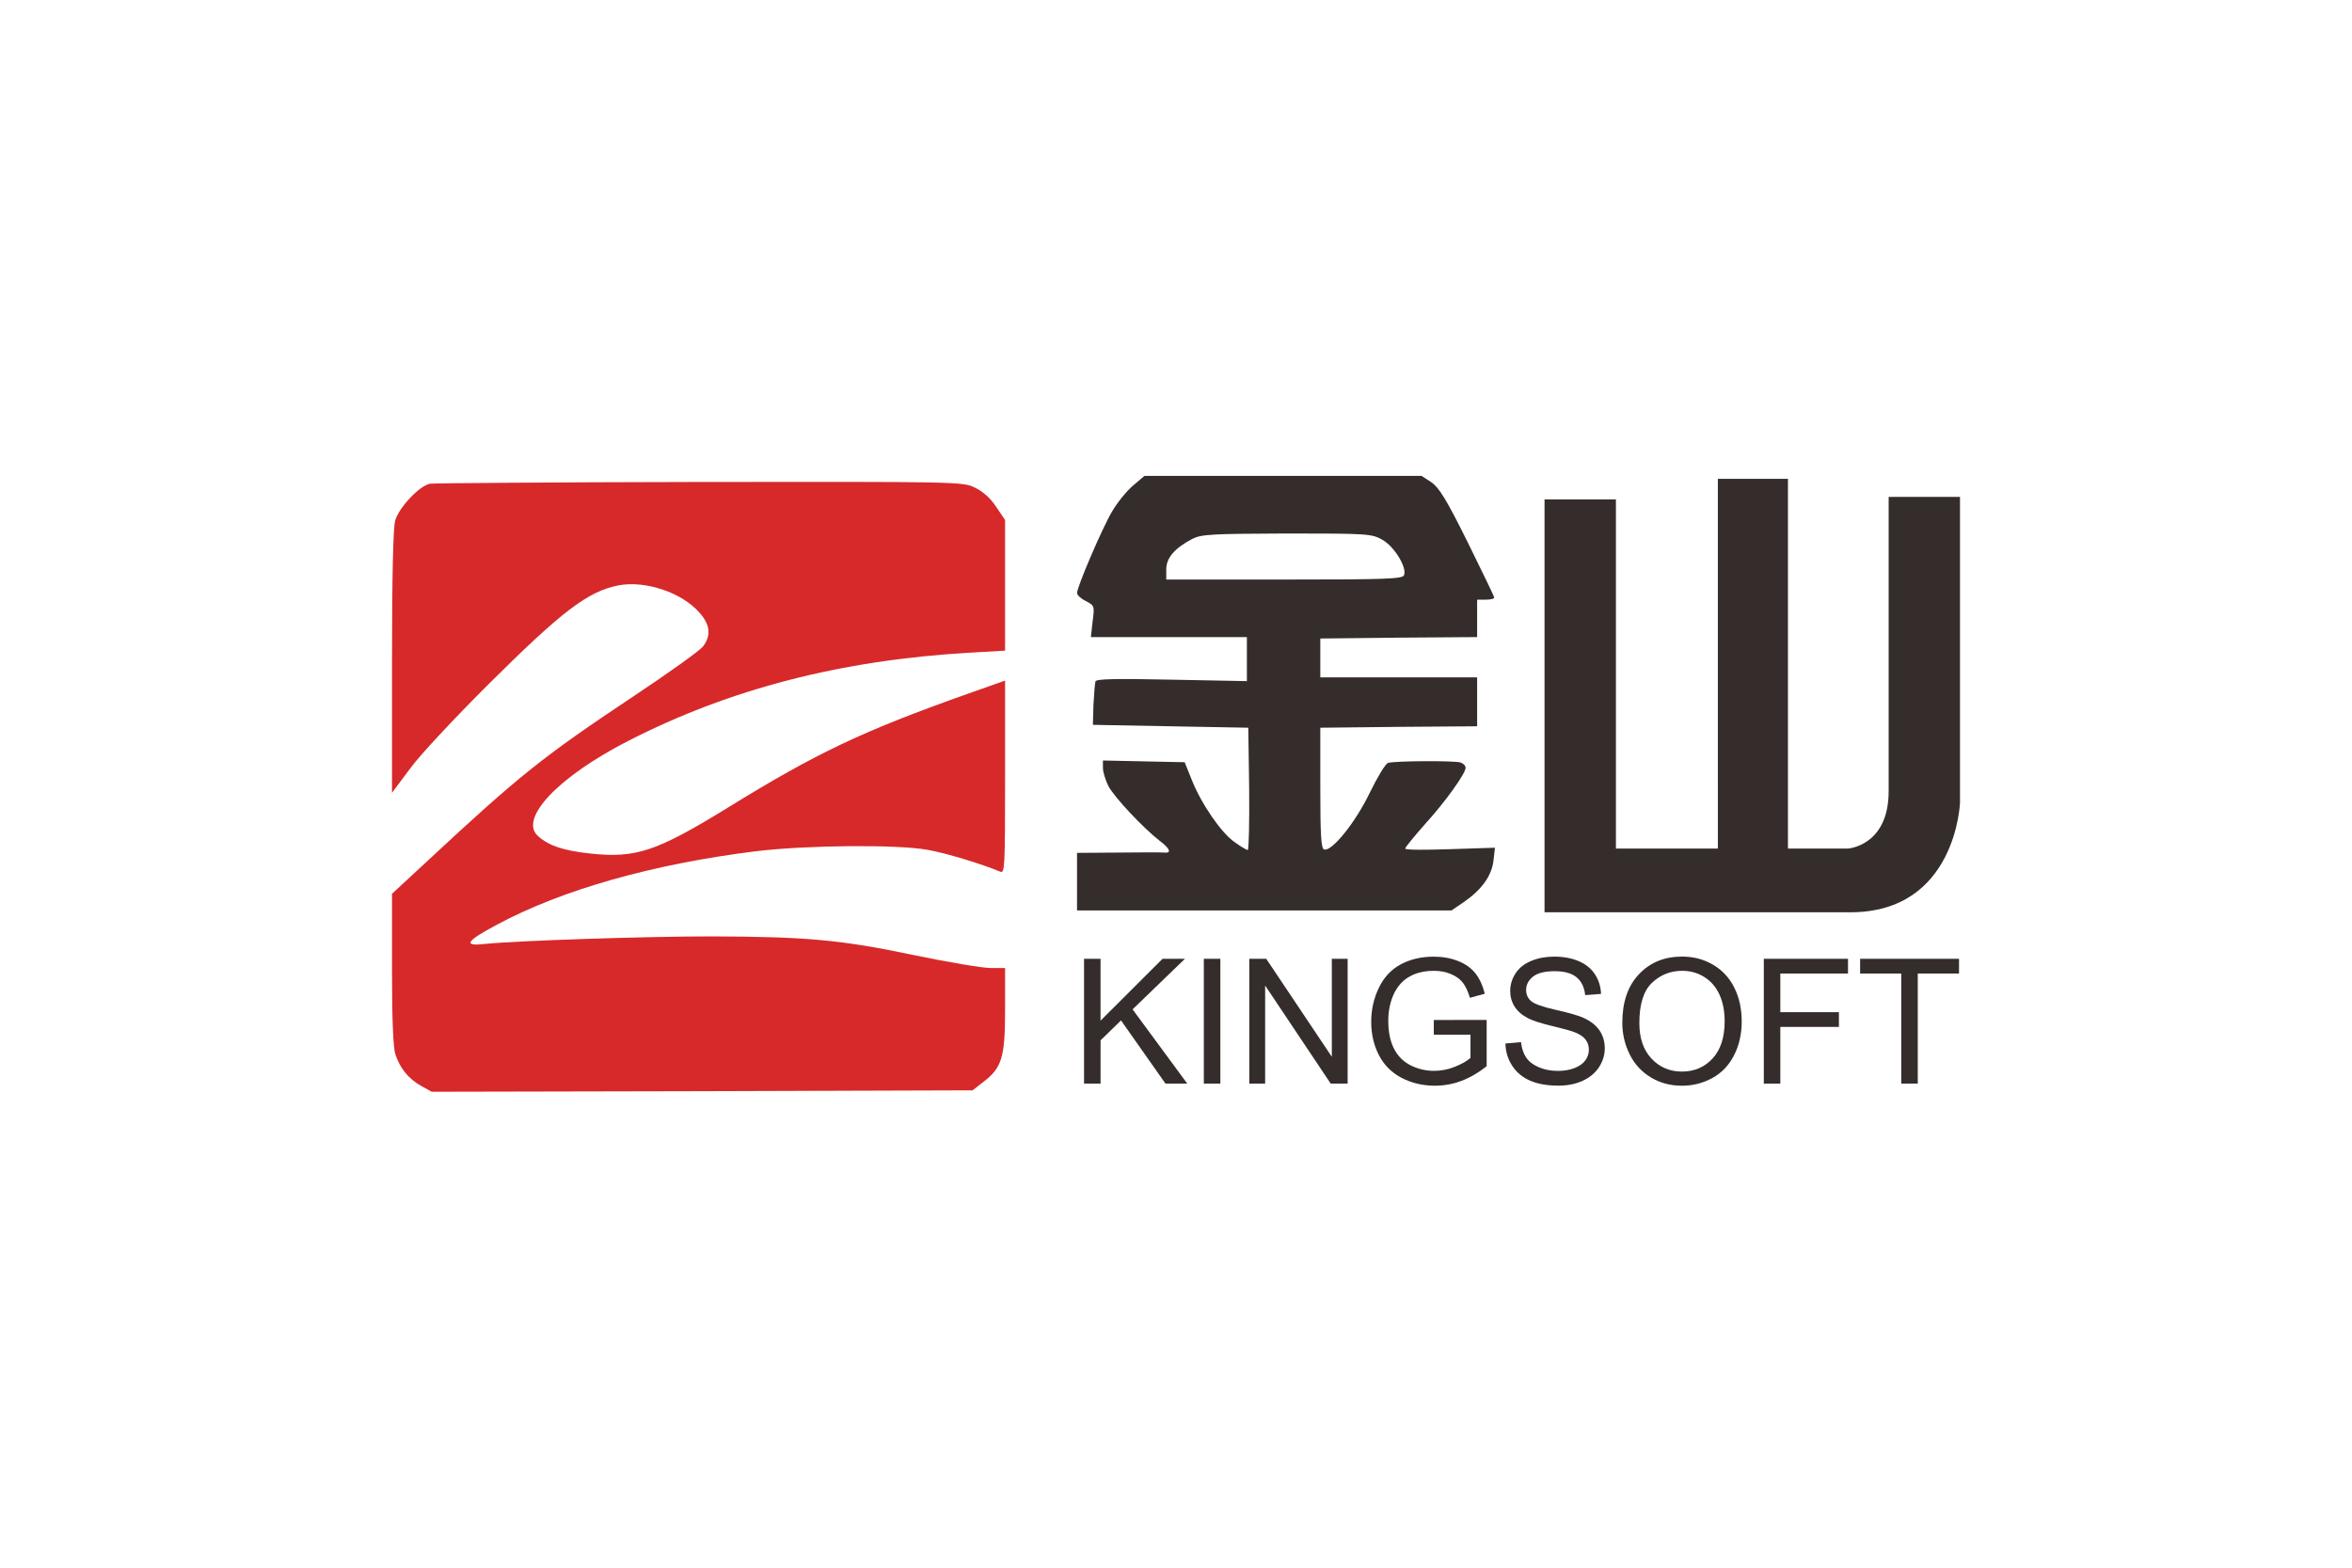 <?xml version="1.0" encoding="utf-8"?>
<!-- Generator: Adobe Illustrator 16.0.0, SVG Export Plug-In . SVG Version: 6.00 Build 0)  -->
<!DOCTYPE svg PUBLIC "-//W3C//DTD SVG 1.1//EN" "http://www.w3.org/Graphics/SVG/1.1/DTD/svg11.dtd">
<svg version="1.1" id="图层_1" xmlns="http://www.w3.org/2000/svg" xmlns:xlink="http://www.w3.org/1999/xlink" x="0px" y="0px"
	 width="120px" height="80px" viewBox="0 0 120 80" enable-background="new 0 0 120 80" xml:space="preserve">
<g>
	<path fill="#342D2B" d="M71.692,43.304c0-0.059,0.456-0.617,0.999-1.233c1.056-1.16,2.085-2.599,2.085-2.893
		c0-0.103-0.117-0.22-0.25-0.265c-0.278-0.103-3.289-0.088-3.7,0.015c-0.133,0.029-0.544,0.719-0.94,1.527
		c-0.72,1.498-1.938,3.025-2.335,2.893c-0.146-0.06-0.189-0.72-0.189-3.143v-3.069l4.008-0.044l3.994-0.029v-1.249v-1.248h-4.039
		h-3.963v-1.982l4.008-0.044l3.994-0.029v-0.955v-0.955h0.44c0.251,0,0.441-0.044,0.427-0.118c0-0.059-0.618-1.322-1.353-2.82
		c-1.086-2.188-1.453-2.775-1.85-3.054l-0.498-0.323h-7.078h-7.065l-0.587,0.5c-0.308,0.264-0.793,0.852-1.057,1.307
		c-0.485,0.808-1.792,3.848-1.792,4.171c0,0.103,0.206,0.294,0.456,0.411c0.44,0.235,0.44,0.25,0.338,1.043l-0.088,0.793h3.979h3.98
		v1.116v1.131l-3.833-0.074c-2.791-0.058-3.848-0.044-3.892,0.088c-0.029,0.088-0.073,0.631-0.103,1.189l-0.029,1.028l3.965,0.074
		l3.964,0.073l0.045,3.113c0.015,1.718-0.016,3.127-0.074,3.127s-0.353-0.175-0.66-0.396c-0.677-0.456-1.719-1.968-2.203-3.202
		l-0.353-0.881l-2.086-0.044l-2.085-0.044v0.381c0,0.206,0.132,0.632,0.279,0.925c0.293,0.558,1.763,2.13,2.614,2.791
		c0.529,0.396,0.631,0.646,0.235,0.602c-0.147-0.015-1.205-0.015-2.35,0l-2.1,0.015v1.468v1.47h9.561h9.544l0.647-0.44
		c0.909-0.632,1.409-1.337,1.497-2.115l0.074-0.646l-2.291,0.074C72.72,43.377,71.692,43.377,71.692,43.304z M59.503,29.574V29.06
		c0-0.587,0.412-1.072,1.321-1.557c0.471-0.235,0.911-0.265,4.833-0.279c4.155,0,4.331,0.015,4.874,0.323
		c0.603,0.337,1.264,1.41,1.103,1.806c-0.074,0.191-0.926,0.221-6.109,0.221H59.503z"/>
	<path fill="#D7292A" d="M49.752,24.889c-0.617-0.309-0.763-0.309-14.053-0.294c-7.387,0.015-13.57,0.059-13.76,0.089
		c-0.544,0.103-1.586,1.218-1.777,1.879C20.059,26.945,20,29.427,20,33.803v6.653l0.911-1.219c0.484-0.676,2.262-2.57,3.921-4.229
		c3.877-3.862,5.169-4.832,6.741-5.14c1.366-0.25,3.216,0.367,4.112,1.395c0.558,0.617,0.602,1.189,0.176,1.733
		c-0.176,0.22-1.777,1.366-3.569,2.555c-4.582,3.055-5.771,3.995-10.485,8.385L20,45.61v3.862c0,2.555,0.059,4.008,0.176,4.347
		c0.25,0.719,0.661,1.219,1.292,1.585l0.558,0.309l13.79-0.029L49.62,55.64l0.529-0.411c0.969-0.734,1.131-1.263,1.131-3.7v-2.13
		h-0.735c-0.396,0-2.158-0.294-3.921-0.66c-3.701-0.779-5.492-0.94-10.324-0.955c-3.392,0-9.971,0.22-11.513,0.382
		c-1.189,0.132-1.042-0.117,0.573-0.983c3.319-1.778,7.916-3.085,13.217-3.745c2.556-0.309,7.181-0.353,8.738-0.073
		c0.939,0.161,2.805,0.733,3.715,1.116c0.235,0.103,0.25-0.191,0.25-4.832v-4.919l-1.866,0.661c-5.434,1.924-7.768,3.04-12.291,5.83
		c-3.627,2.232-4.685,2.585-7.005,2.335c-1.366-0.146-2.115-0.396-2.658-0.881c-1.014-0.881,0.999-3.025,4.582-4.861
		c5.184-2.658,10.867-4.127,17.446-4.508l1.792-0.103v-3.333v-3.333l-0.456-0.676C50.545,25.432,50.149,25.08,49.752,24.889z"/>
	<path fill="#342D2B" d="M78.803,25.486h3.642v17.817h5.201V24.434h3.576v18.869h3.057c0,0,2.081-0.13,2.081-2.926
		s0-15.021,0-15.021H100v15.606c0,0-0.195,5.592-5.592,5.592s-15.605,0-15.605,0V25.486z"/>
	<g>
		<path fill="#342D2B" d="M55.308,55.296v-6.368h0.842v3.158l3.163-3.158h1.143l-2.671,2.58l2.789,3.788h-1.112l-2.268-3.224
			l-1.043,1.017v2.207H55.308z"/>
		<path fill="#342D2B" d="M61.42,55.296v-6.368h0.843v6.368H61.42z"/>
		<path fill="#342D2B" d="M63.74,55.296v-6.368h0.864l3.346,5v-5h0.807v6.368h-0.865l-3.344-5.004v5.004H63.74z"/>
		<path fill="#342D2B" d="M73.153,52.799v-0.748l2.697-0.004v2.362c-0.414,0.33-0.841,0.579-1.281,0.746
			c-0.439,0.166-0.892,0.249-1.355,0.249c-0.625,0-1.193-0.134-1.704-0.401c-0.512-0.268-0.897-0.655-1.159-1.162
			c-0.26-0.507-0.391-1.073-0.391-1.698c0-0.62,0.131-1.198,0.39-1.735s0.631-0.937,1.118-1.197c0.486-0.26,1.048-0.392,1.682-0.392
			c0.46,0,0.876,0.075,1.249,0.225c0.372,0.148,0.664,0.356,0.875,0.623s0.372,0.614,0.481,1.043l-0.76,0.208
			c-0.096-0.324-0.214-0.579-0.356-0.764c-0.141-0.186-0.345-0.334-0.607-0.446c-0.264-0.111-0.557-0.167-0.878-0.167
			c-0.385,0-0.718,0.059-0.999,0.177c-0.281,0.117-0.509,0.271-0.681,0.462c-0.172,0.191-0.305,0.401-0.4,0.63
			c-0.162,0.394-0.244,0.821-0.244,1.281c0,0.568,0.098,1.043,0.293,1.425c0.196,0.383,0.48,0.666,0.854,0.852
			c0.373,0.186,0.77,0.278,1.189,0.278c0.366,0,0.722-0.07,1.069-0.211c0.347-0.14,0.61-0.29,0.79-0.45v-1.185H73.153z"/>
		<path fill="#342D2B" d="M76.808,53.25l0.794-0.069c0.037,0.318,0.125,0.579,0.262,0.784c0.138,0.204,0.352,0.369,0.641,0.495
			c0.29,0.125,0.617,0.189,0.979,0.189c0.32,0,0.604-0.049,0.85-0.144c0.247-0.097,0.43-0.228,0.551-0.394
			c0.12-0.166,0.18-0.348,0.18-0.546c0-0.199-0.058-0.374-0.174-0.522c-0.115-0.149-0.307-0.274-0.573-0.376
			c-0.17-0.066-0.549-0.17-1.133-0.311c-0.586-0.141-0.995-0.273-1.23-0.397c-0.305-0.16-0.53-0.357-0.68-0.593
			c-0.148-0.236-0.224-0.501-0.224-0.793c0-0.321,0.091-0.622,0.273-0.901c0.183-0.28,0.448-0.492,0.8-0.636
			c0.35-0.146,0.74-0.219,1.169-0.219c0.471,0,0.888,0.077,1.248,0.229c0.361,0.151,0.638,0.375,0.832,0.67
			c0.194,0.296,0.299,0.63,0.313,1.004l-0.809,0.062c-0.043-0.402-0.19-0.707-0.441-0.912c-0.25-0.206-0.62-0.31-1.109-0.31
			c-0.51,0-0.882,0.094-1.115,0.28c-0.231,0.187-0.348,0.412-0.348,0.677c0,0.228,0.082,0.415,0.246,0.563
			c0.163,0.148,0.585,0.299,1.271,0.454c0.685,0.155,1.155,0.29,1.411,0.407c0.37,0.17,0.643,0.387,0.82,0.648
			c0.176,0.263,0.265,0.564,0.265,0.905c0,0.34-0.097,0.658-0.291,0.959c-0.194,0.299-0.473,0.532-0.837,0.699
			c-0.362,0.166-0.771,0.249-1.228,0.249c-0.575,0-1.058-0.084-1.448-0.251c-0.389-0.169-0.694-0.422-0.915-0.758
			C76.935,54.058,76.818,53.676,76.808,53.25z"/>
		<path fill="#342D2B" d="M82.771,52.194c0-1.057,0.283-1.884,0.853-2.482c0.566-0.599,1.299-0.897,2.197-0.897
			c0.588,0,1.117,0.141,1.59,0.422c0.473,0.28,0.832,0.672,1.08,1.175c0.248,0.502,0.372,1.072,0.372,1.71
			c0,0.646-0.132,1.224-0.393,1.733c-0.26,0.509-0.63,0.896-1.106,1.157c-0.479,0.262-0.995,0.393-1.547,0.393
			c-0.6,0-1.136-0.145-1.606-0.435c-0.473-0.289-0.83-0.685-1.074-1.186C82.893,53.283,82.771,52.753,82.771,52.194z M83.64,52.207
			c0,0.768,0.206,1.372,0.619,1.813c0.413,0.442,0.93,0.663,1.553,0.663c0.635,0,1.156-0.224,1.566-0.669
			c0.41-0.446,0.615-1.079,0.615-1.898c0-0.519-0.089-0.972-0.264-1.357c-0.175-0.387-0.432-0.687-0.77-0.898
			c-0.337-0.214-0.716-0.32-1.136-0.32c-0.596,0-1.109,0.205-1.54,0.614C83.854,50.565,83.64,51.249,83.64,52.207z"/>
		<path fill="#342D2B" d="M89.99,55.296v-6.368h4.296v0.752h-3.453v1.972h2.989v0.752h-2.989v2.893H89.99z"/>
		<path fill="#342D2B" d="M97.002,55.296V49.68h-2.098v-0.752h5.046v0.752h-2.105v5.616H97.002z"/>
	</g>
</g>
</svg>
